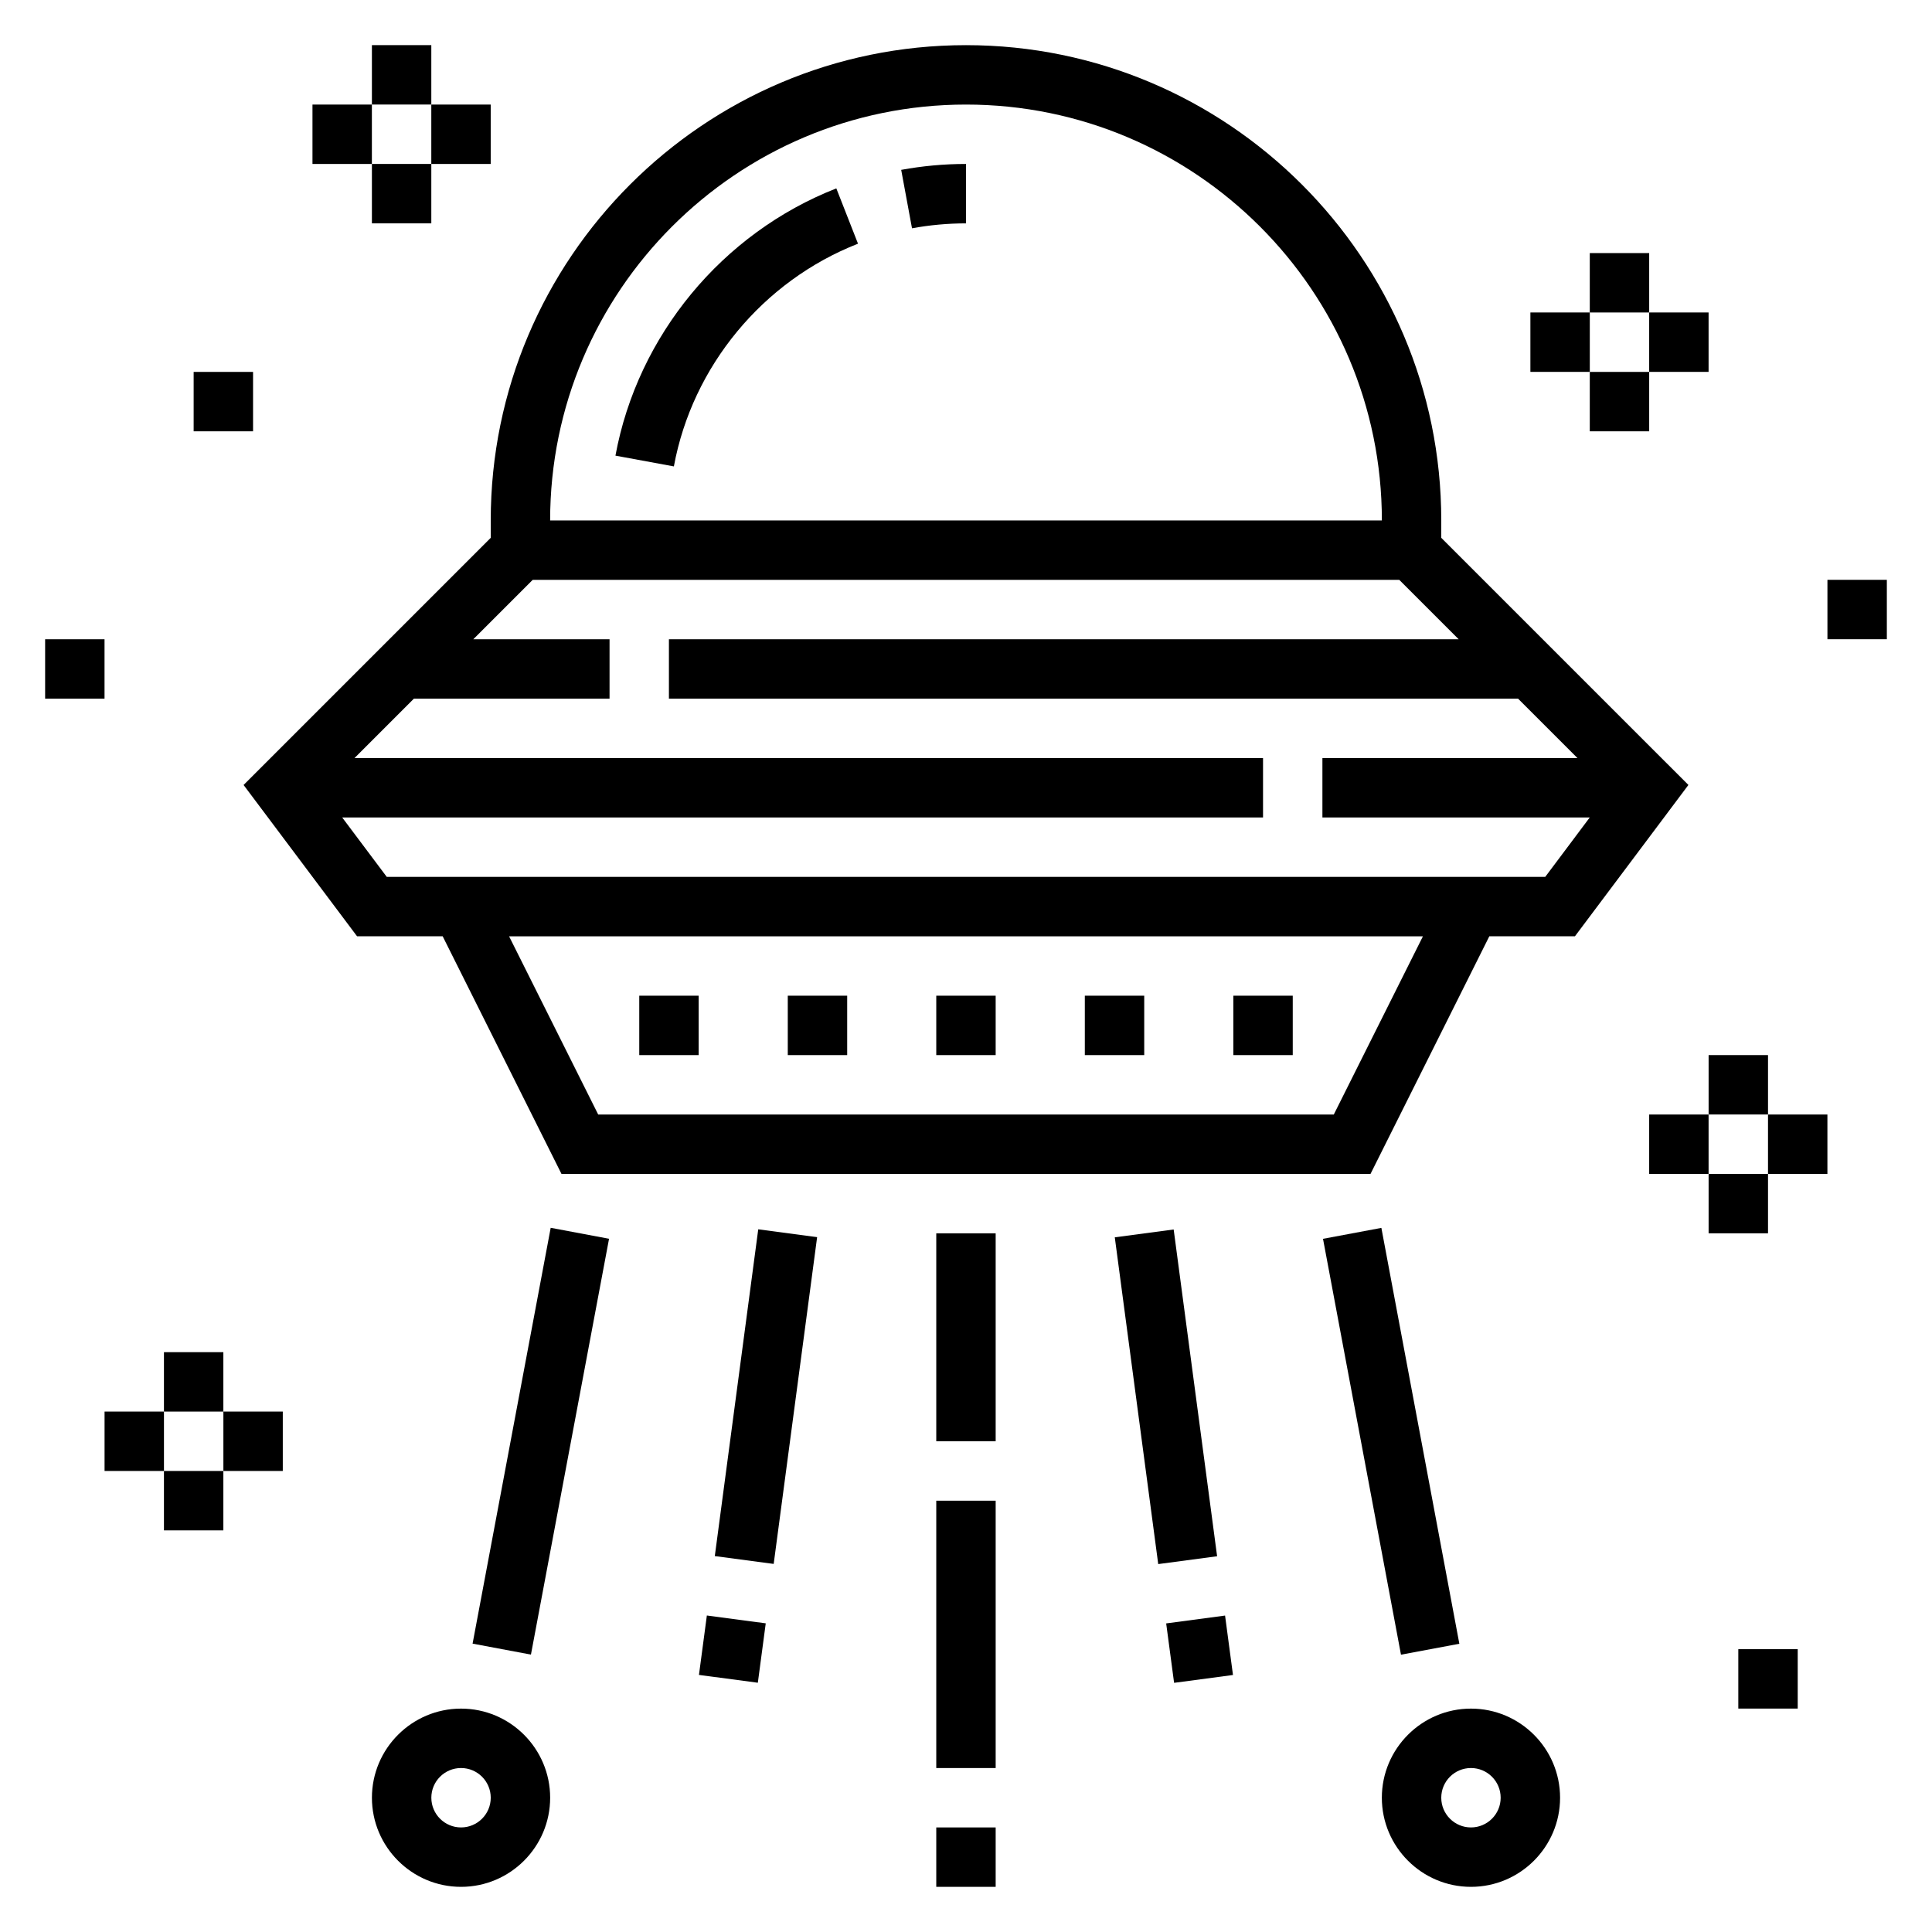 <?xml version="1.0" encoding="UTF-8"?>
<!-- Uploaded to: ICON Repo, www.svgrepo.com, Generator: ICON Repo Mixer Tools -->
<svg fill="#000000" width="800px" height="800px" version="1.1" viewBox="144 144 512 512" xmlns="http://www.w3.org/2000/svg">
 <g>
  <path d="m187.45 502.34h15.742v15.742h-15.742z"/>
  <path d="m171.71 518.08h15.742v15.742h-15.742z"/>
  <path d="m187.45 533.82h15.742v15.742h-15.742z"/>
  <path d="m203.2 518.08h15.742v15.742h-15.742z"/>
  <path d="m525.95 286.53v-4.613c0-69.445-56.504-125.95-125.95-125.95-69.445 0-125.95 56.508-125.95 125.95v4.613l-65.496 65.496 30.07 40.098h22.688l31.488 62.977h214.4l31.488-62.977h22.688l30.07-40.102zm-125.95-114.82c60.773 0 110.21 49.438 110.21 110.21h-220.42c0-60.773 49.438-110.21 110.21-110.21zm97.469 267.65h-194.94l-23.617-47.23h242.18zm56.035-62.977h-307.01l-11.809-15.746h244.03v-15.742h-240.77l15.742-15.742 51.848-0.004v-15.742h-36.102l15.742-15.742h229.64l15.742 15.742h-209.29v15.742h225.03l15.742 15.742-67.59 0.004v15.742h70.848z"/>
  <path d="m494.61 472.3 15.469-2.898 20.664 110.21-15.469 2.898z"/>
  <path d="m533.82 596.8c-13.02 0-23.617 10.598-23.617 23.617s10.598 23.617 23.617 23.617 23.617-10.598 23.617-23.617c-0.004-13.023-10.598-23.617-23.617-23.617zm0 31.488c-4.344 0-7.871-3.527-7.871-7.871s3.527-7.871 7.871-7.871 7.871 3.527 7.871 7.871-3.527 7.871-7.871 7.871z"/>
  <path d="m269.24 579.58 20.699-110.2 15.465 2.906-20.699 110.2z"/>
  <path d="m266.18 596.8c-13.02 0-23.617 10.598-23.617 23.617s10.598 23.617 23.617 23.617 23.617-10.598 23.617-23.617c-0.004-13.023-10.598-23.617-23.617-23.617zm0 31.488c-4.344 0-7.871-3.527-7.871-7.871s3.527-7.871 7.871-7.871 7.871 3.527 7.871 7.871-3.527 7.871-7.871 7.871z"/>
  <path d="m392.12 470.85h15.742v55.105h-15.742z"/>
  <path d="m392.12 541.7h15.742v70.848h-15.742z"/>
  <path d="m392.12 628.29h15.742v15.742h-15.742z"/>
  <path d="m453.05 574.22 15.605-2.078 2.098 15.746-15.605 2.078z"/>
  <path d="m439.43 471.9 15.605-2.074 11.512 86.598-15.605 2.074z"/>
  <path d="m329.23 587.87 2.094-15.746 15.605 2.074-2.094 15.746z"/>
  <path d="m333.43 556.38 11.512-86.598 15.605 2.074-11.512 86.598z"/>
  <path d="m307.1 264.75 15.484 2.852c4.887-26.527 23.586-49.145 48.797-59.023l-5.746-14.656c-30.234 11.852-52.672 38.984-58.535 70.828z"/>
  <path d="m385.69 204.5c4.676-0.863 9.5-1.305 14.312-1.305v-15.746c-5.762 0-11.547 0.527-17.176 1.566z"/>
  <path d="m392.12 407.87h15.742v15.742h-15.742z"/>
  <path d="m352.77 407.87h15.742v15.742h-15.742z"/>
  <path d="m313.41 407.87h15.742v15.742h-15.742z"/>
  <path d="m470.85 407.87h15.742v15.742h-15.742z"/>
  <path d="m431.49 407.87h15.742v15.742h-15.742z"/>
  <path d="m604.67 581.05h15.742v15.742h-15.742z"/>
  <path d="m155.96 313.41h15.742v15.742h-15.742z"/>
  <path d="m628.29 297.66h15.742v15.742h-15.742z"/>
  <path d="m242.56 155.96h15.742v15.742h-15.742z"/>
  <path d="m226.81 171.71h15.742v15.742h-15.742z"/>
  <path d="m242.56 187.45h15.742v15.742h-15.742z"/>
  <path d="m258.3 171.71h15.742v15.742h-15.742z"/>
  <path d="m565.31 211.07h15.742v15.742h-15.742z"/>
  <path d="m549.57 226.81h15.742v15.742h-15.742z"/>
  <path d="m565.31 242.56h15.742v15.742h-15.742z"/>
  <path d="m581.05 226.81h15.742v15.742h-15.742z"/>
  <path d="m596.8 423.61h15.742v15.742h-15.742z"/>
  <path d="m581.05 439.36h15.742v15.742h-15.742z"/>
  <path d="m596.8 455.1h15.742v15.742h-15.742z"/>
  <path d="m612.54 439.36h15.742v15.742h-15.742z"/>
  <path d="m195.32 242.56h15.742v15.742h-15.742z"/>
 </g>
</svg>
